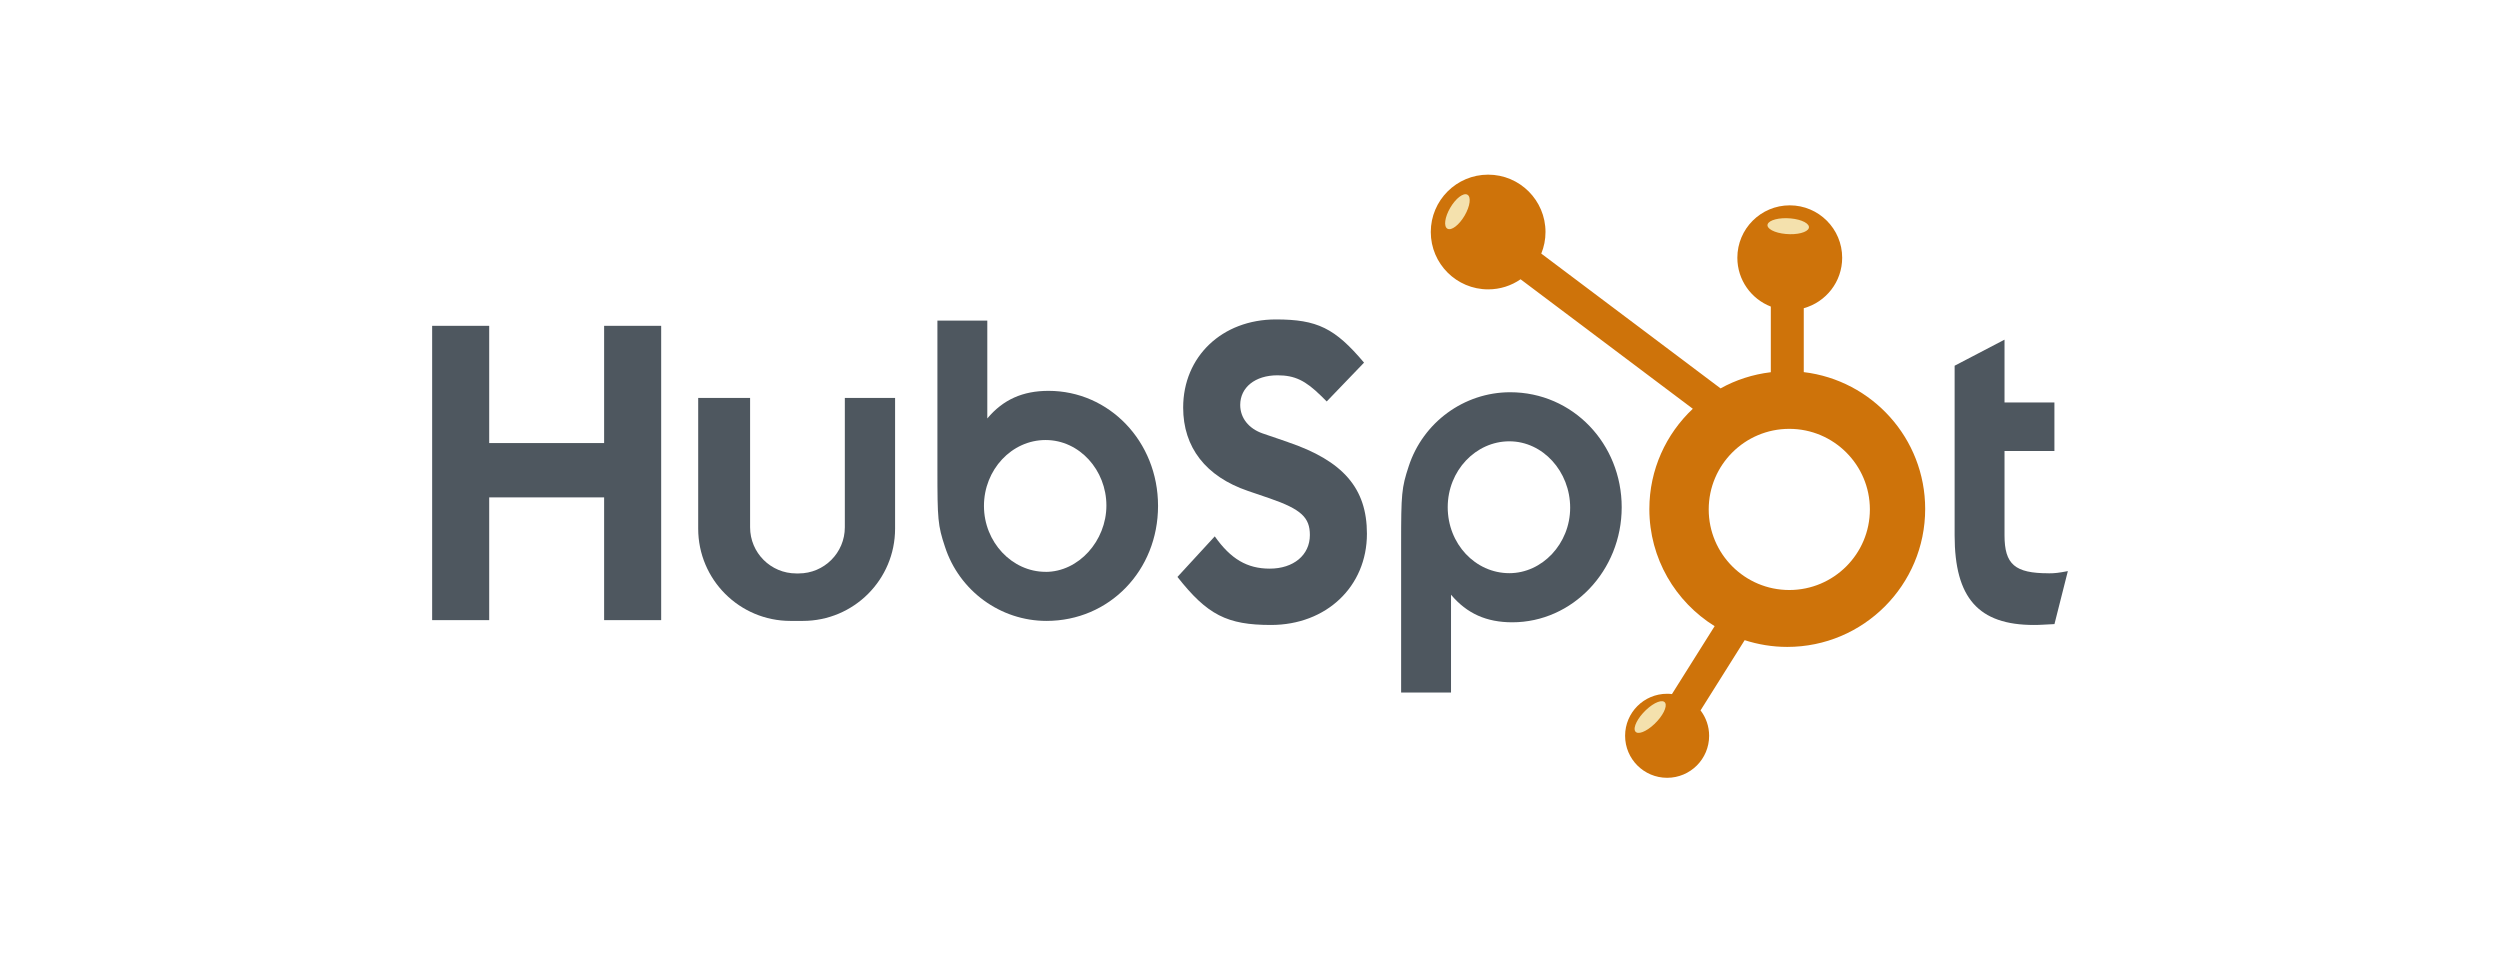 <svg xmlns="http://www.w3.org/2000/svg" id="HubSpot" width="485.54" height="185" viewBox="0 0 485.54 185"><defs><style>.cls-1{fill:#f4e1ad;}.cls-1,.cls-2,.cls-3{stroke-width:0px;}.cls-2{fill:#4e575f;}.cls-3{fill:#ce730a;}</style></defs><polygon class="cls-2" points="117.33 86.05 95.01 86.05 95.01 63.28 83.93 63.28 83.93 120.44 95.01 120.44 95.01 96.6 117.33 96.6 117.33 120.44 128.41 120.44 128.41 63.28 117.33 63.28 117.33 86.05"></polygon><path class="cls-2" d="M203.64,75.91c-4.97,0-8.8,1.67-11.89,5.36v-19h-9.69v28.87c0,9.71.08,10.88,1.47,15.06,2.77,8.54,10.75,14.39,19.71,14.39,12.22,0,21.67-9.79,21.67-22.34s-9.53-22.34-21.26-22.34ZM203.07,111.06c-6.52,0-11.97-5.77-11.97-12.8s5.38-12.8,11.97-12.8,11.81,5.86,11.81,12.72-5.38,12.89-11.81,12.89Z"></path><path class="cls-2" d="M293.3,76.18c-8.96,0-16.94,5.86-19.71,14.39-1.38,4.18-1.47,5.36-1.47,15.06v28.87h9.69v-19c3.09,3.68,6.92,5.36,11.89,5.36,11.73,0,21.26-10.04,21.26-22.34s-9.45-22.34-21.67-22.34ZM293.14,111.32c-6.6,0-11.97-5.69-11.97-12.81s5.46-12.8,11.97-12.8,11.81,5.86,11.81,12.89-5.46,12.72-11.81,12.72Z"></path><path class="cls-2" d="M250.11,85.85l-4.94-1.69c-2.63-.93-4.3-2.97-4.3-5.51,0-3.39,2.87-5.76,7.25-5.76,3.35,0,5.42,1.02,8.44,3.98l1.11,1.1,7.25-7.54c-5.66-6.7-9.08-8.39-17.13-8.39-10.44,0-18,7.21-18,17.12,0,7.71,4.38,13.39,12.59,16.19l4.22,1.44c6.13,2.12,7.8,3.73,7.8,7.12,0,3.9-3.18,6.53-7.8,6.53-4.38,0-7.57-1.87-10.67-6.27l-7.25,7.88c5.81,7.38,9.64,9.33,18.16,9.33,10.75,0,18.64-7.46,18.64-17.72,0-8.82-4.62-14.16-15.37-17.8Z"></path><path class="cls-2" d="M397.86,111.34c-6.52,0-8.55-1.71-8.55-7.37v-16.38h9.69v-9.43h-9.69v-12.19l-9.69,5.06v32.94c0,12.18,4.64,17.41,15.4,17.41,1.3,0,1.95-.08,3.99-.17l2.6-10.29c-1.79.34-2.52.43-3.74.43Z"></path><path class="cls-2" d="M164.08,102.41c0,4.95-4.01,8.96-8.96,8.96h-.48c-4.95,0-8.96-4.01-8.96-8.96v-25.12h-10.08v25.38c0,9.9,8.02,17.92,17.92,17.92h2.4c9.9,0,17.92-8.02,17.92-17.92v-25.38h-9.76v25.12Z"></path><path class="cls-3" d="M350.32,72.29v-12.43c4.3-1.19,7.46-5.12,7.46-9.8,0-5.62-4.56-10.18-10.18-10.18s-10.18,4.56-10.18,10.18c0,4.32,2.7,8.01,6.5,9.48v12.75c-3.51.42-6.81,1.5-9.76,3.14l-34.82-26.18c.53-1.3.82-2.71.82-4.19,0-6.15-4.99-11.14-11.14-11.14s-11.14,4.99-11.14,11.14,4.99,11.14,11.14,11.14c2.34,0,4.51-.72,6.3-1.96l33.45,25.15c-5.19,4.89-8.44,11.8-8.44,19.48,0,9.61,5.08,18.02,12.68,22.74l-8.29,13.19c-.31-.04-.62-.06-.94-.06-4.51,0-8.16,3.65-8.16,8.16s3.65,8.16,8.16,8.16,8.16-3.65,8.16-8.16c0-1.85-.62-3.56-1.67-4.93l8.57-13.64c2.61.84,5.38,1.31,8.27,1.31,14.8,0,26.79-12,26.79-26.79,0-13.71-10.31-25-23.59-26.58ZM347.51,114.59c-8.64,0-15.65-7.01-15.65-15.65s7.01-15.65,15.65-15.65,15.65,7.01,15.65,15.65-7.01,15.65-15.65,15.65Z"></path><path class="cls-1" d="M284.45,41.88c-1.07,1.83-2.56,2.97-3.33,2.54-.77-.42-.53-2.24.54-4.07,1.07-1.83,2.56-2.97,3.33-2.54.77.42.53,2.24-.54,4.07Z"></path><path class="cls-1" d="M347.78,42.42c2.21.2,3.78,1.05,3.52,1.88-.27.83-2.27,1.35-4.48,1.14-2.21-.2-3.78-1.05-3.52-1.88.27-.83,2.27-1.35,4.48-1.14Z"></path><path class="cls-1" d="M319.67,137.9c1.61-1.53,3.28-2.15,3.73-1.4.45.75-.48,2.6-2.09,4.12-1.61,1.53-3.28,2.15-3.73,1.4-.45-.75.48-2.6,2.09-4.12Z"></path></svg>